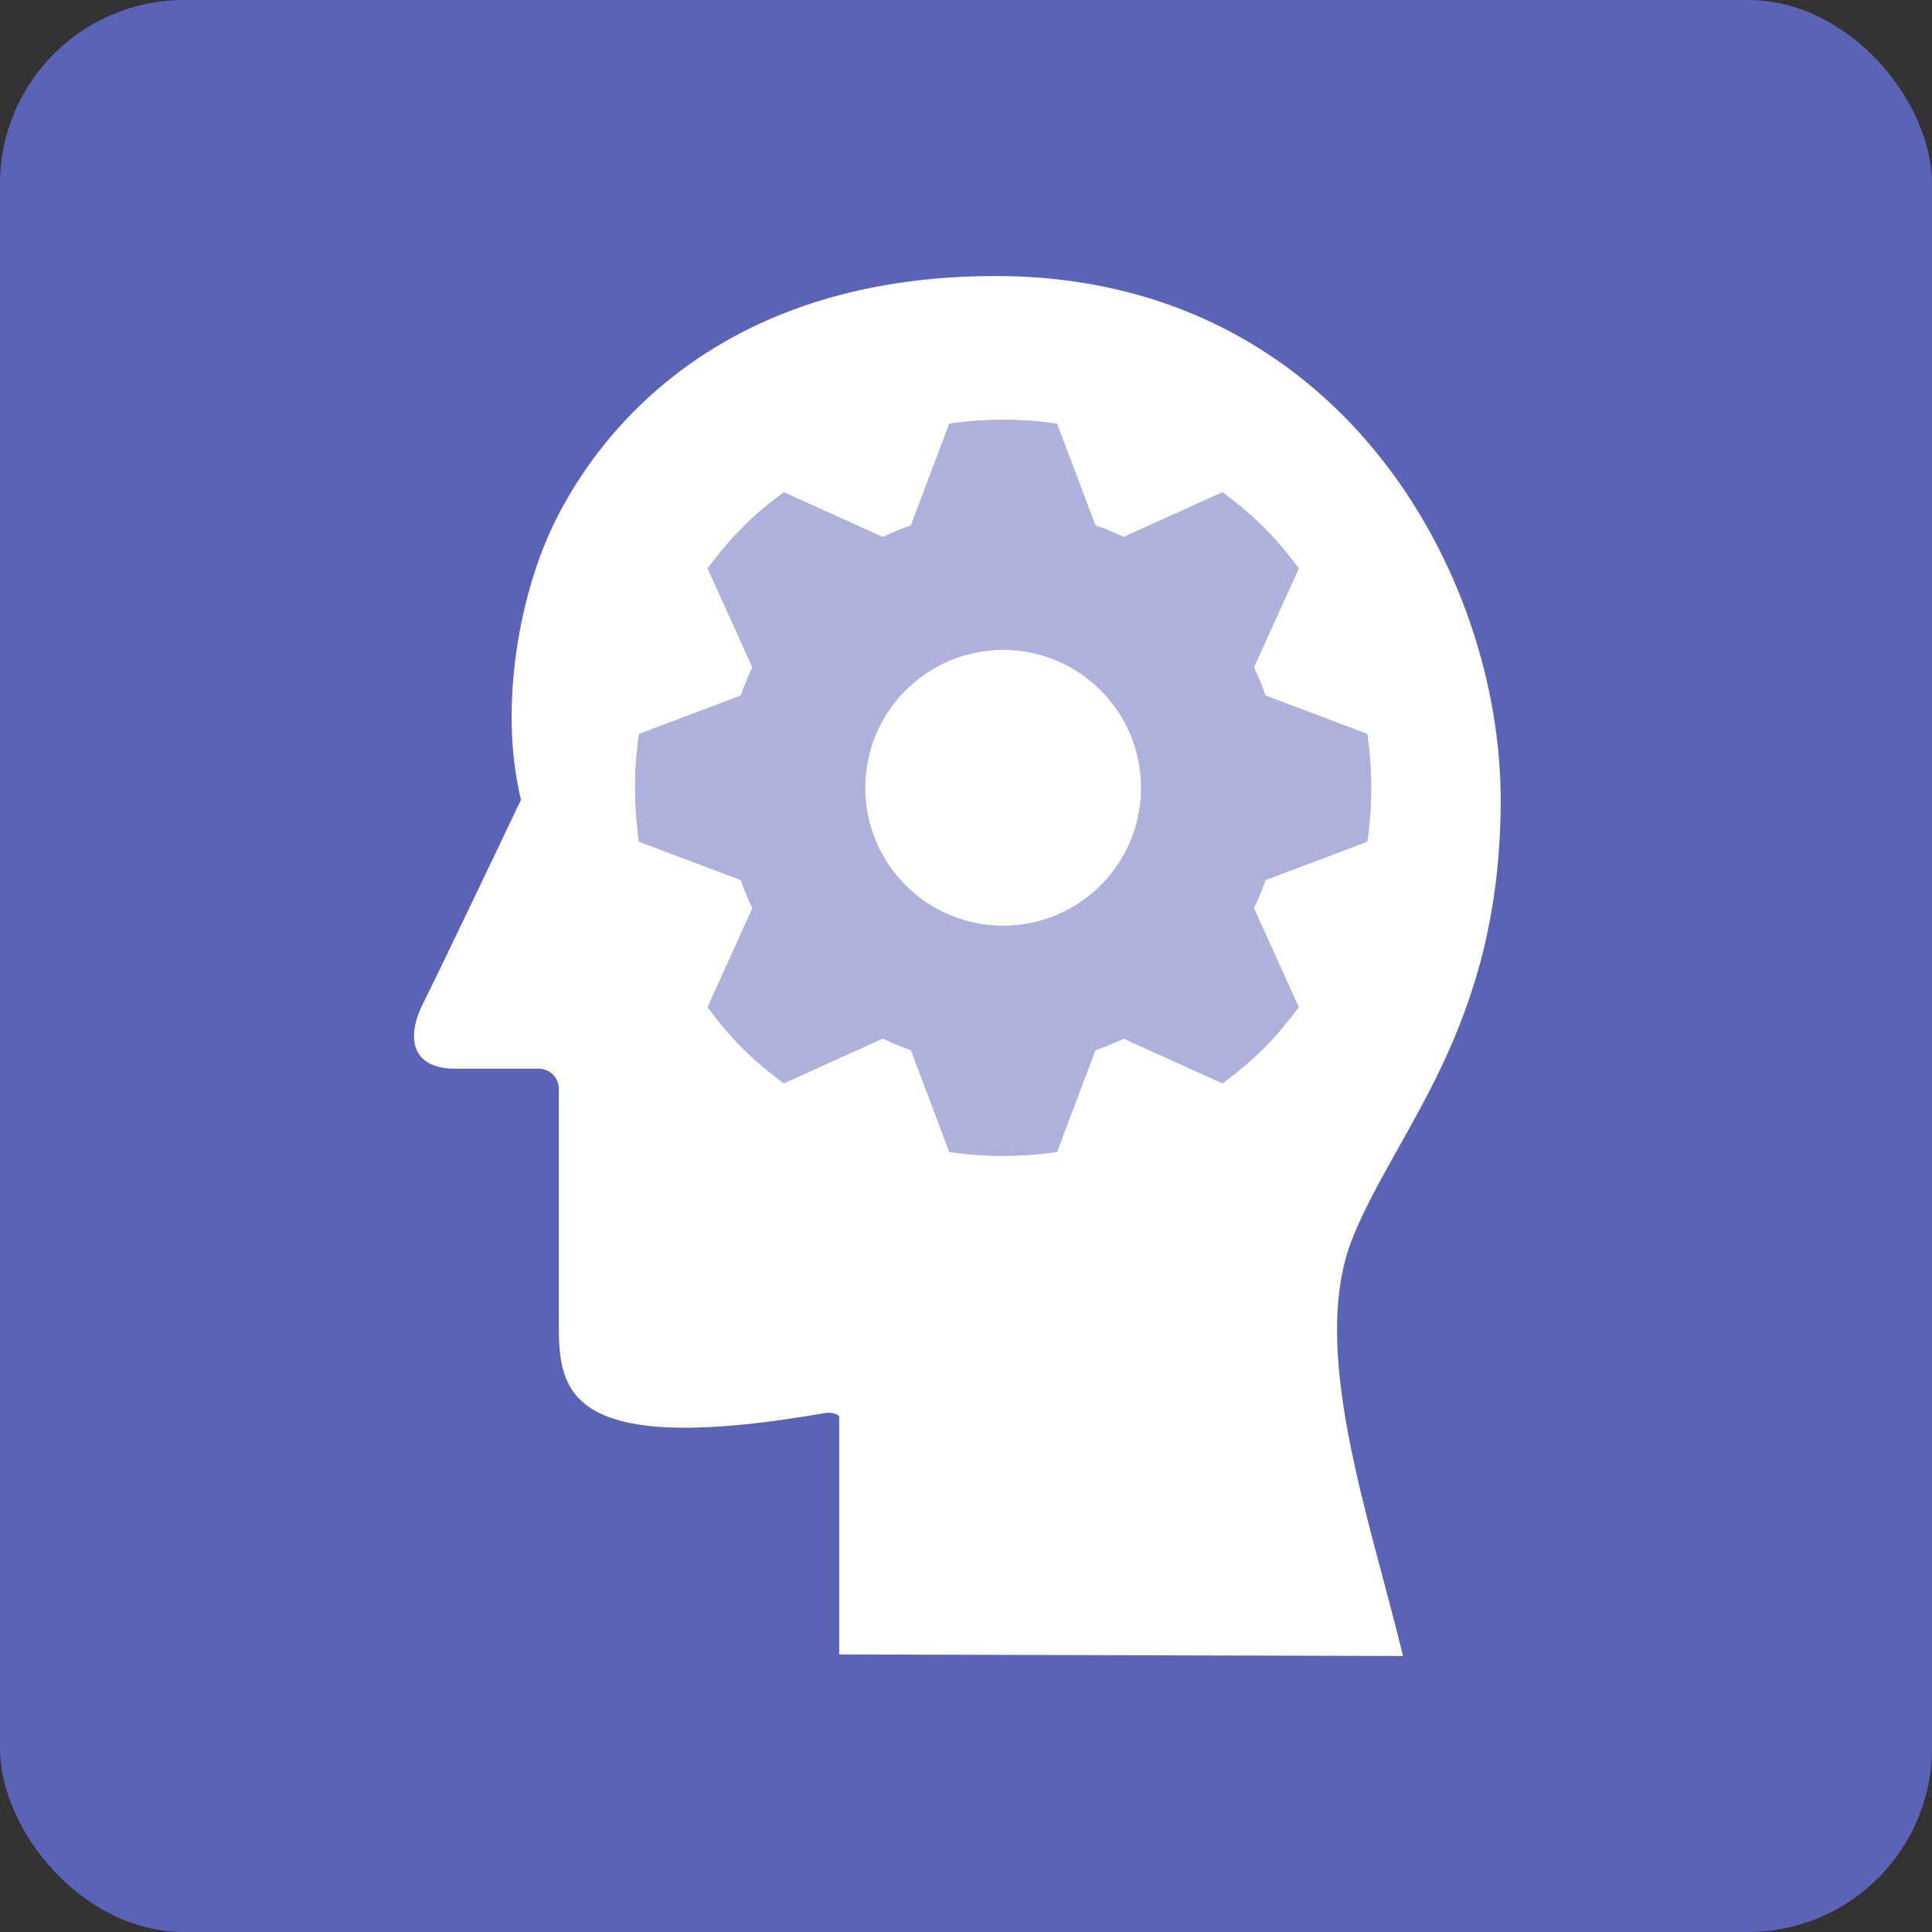 <?xml version="1.0" encoding="UTF-8"?>
<svg width="42px" height="42px" viewBox="0 0 42 42" version="1.1" xmlns="http://www.w3.org/2000/svg" xmlns:xlink="http://www.w3.org/1999/xlink">
    <rect x="0" y="0" width="42" height="42" fill="#333333" stroke="none"/>
    <title>established-tech-innovation-icon</title>
    <g id="Icons" stroke="none" stroke-width="1" fill="none" fill-rule="evenodd">
        <g id="Increase-Security" transform="translate(-1094, -135)">
            <g id="established-tech-innovation-icon" transform="translate(1094, 135)">
                <rect id="Rectangle" fill="#5B63B7" x="0" y="0" width="42" height="42" rx="4"></rect>
                <g id="icon" transform="translate(9, 6)" fill="#FFFFFF">
                    <path d="M12.643,0 C20.084,0 23.624,6.446 23.624,11.387 C23.624,16.328 21.364,18.526 20.405,20.91 C19.447,23.294 20.748,26.903 21.501,30 L9.243,29.966 L9.243,24.792 C9.243,24.792 9.172,24.677 8.9,24.724 C3.733,25.622 3.207,24.437 3.154,23.14 L3.149,22.983 C3.148,22.905 3.148,22.827 3.148,22.749 L3.148,17.668 C3.148,17.427 2.951,17.232 2.709,17.232 L0.888,17.232 C-0.002,17.232 -0.208,16.619 0.203,15.802 C0.614,14.984 2.326,11.387 2.326,11.387 C1.864,9.473 2.26,7.311 2.805,5.926 C3.09,5.203 5.202,0 12.643,0 Z M11.637,3.212 L10.804,5.422 C10.595,5.496 10.391,5.579 10.191,5.675 L8.039,4.702 C7.728,4.933 7.427,5.18 7.144,5.463 C6.863,5.744 6.615,6.047 6.384,6.358 L7.358,8.508 C7.261,8.709 7.177,8.914 7.104,9.122 L4.893,9.956 C4.779,10.732 4.779,11.52 4.893,12.297 L7.104,13.13 C7.177,13.338 7.261,13.542 7.358,13.743 L6.384,15.895 C6.614,16.206 6.863,16.507 7.144,16.79 C7.427,17.071 7.728,17.319 8.039,17.55 L10.191,16.576 C10.391,16.673 10.595,16.757 10.804,16.829 L11.637,19.041 C12.413,19.155 13.202,19.155 13.978,19.041 L14.812,16.829 C15.02,16.757 15.225,16.673 15.425,16.576 L17.576,17.55 C17.887,17.319 18.189,17.071 18.471,16.79 C18.753,16.507 19,16.206 19.232,15.895 L18.258,13.743 C18.355,13.542 18.438,13.338 18.512,13.13 L20.722,12.297 C20.836,11.52 20.836,10.732 20.722,9.956 L18.512,9.122 C18.438,8.914 18.355,8.709 18.258,8.508 L19.232,6.358 C19.001,6.047 18.753,5.744 18.471,5.463 C18.189,5.18 17.887,4.933 17.576,4.702 L15.425,5.675 C15.225,5.579 15.02,5.495 14.812,5.422 L13.978,3.212 C13.202,3.098 12.414,3.098 11.637,3.212 Z M12.808,8.126 C14.465,8.126 15.808,9.469 15.808,11.126 C15.808,12.784 14.465,14.126 12.808,14.126 C11.151,14.126 9.808,12.784 9.808,11.126 C9.808,9.469 11.151,8.126 12.808,8.126 Z" id="Combined-Shape"></path>
                    <path d="M12.808,14.126 C11.151,14.126 9.808,12.784 9.808,11.126 C9.808,9.469 11.151,8.126 12.808,8.126 C14.465,8.126 15.808,9.469 15.808,11.126 C15.808,12.784 14.465,14.126 12.808,14.126 L12.808,14.126 Z M18.512,9.122 C18.438,8.914 18.355,8.709 18.258,8.508 L19.232,6.358 C19.001,6.047 18.753,5.744 18.471,5.463 C18.189,5.18 17.887,4.933 17.576,4.702 L15.425,5.675 C15.225,5.579 15.02,5.495 14.812,5.422 L13.978,3.212 C13.202,3.098 12.414,3.098 11.637,3.212 L10.804,5.422 C10.595,5.496 10.391,5.579 10.191,5.675 L8.039,4.702 C7.728,4.933 7.427,5.18 7.144,5.463 C6.863,5.744 6.615,6.047 6.384,6.358 L7.358,8.508 C7.261,8.709 7.177,8.914 7.104,9.122 L4.893,9.956 C4.779,10.732 4.779,11.52 4.893,12.297 L7.104,13.13 C7.177,13.338 7.261,13.542 7.358,13.743 L6.384,15.895 C6.614,16.206 6.863,16.507 7.144,16.79 C7.427,17.071 7.728,17.319 8.039,17.55 L10.191,16.576 C10.391,16.673 10.595,16.757 10.804,16.829 L11.637,19.041 C12.413,19.155 13.202,19.155 13.978,19.041 L14.812,16.829 C15.02,16.757 15.225,16.673 15.425,16.576 L17.576,17.55 C17.887,17.319 18.189,17.071 18.471,16.79 C18.753,16.507 19,16.206 19.232,15.895 L18.258,13.743 C18.355,13.542 18.438,13.338 18.512,13.13 L20.722,12.297 C20.836,11.52 20.836,10.732 20.722,9.956 L18.512,9.122 Z" id="Fill-7" opacity="0.5"></path>
                </g>
            </g>
        </g>
    </g>
</svg>
